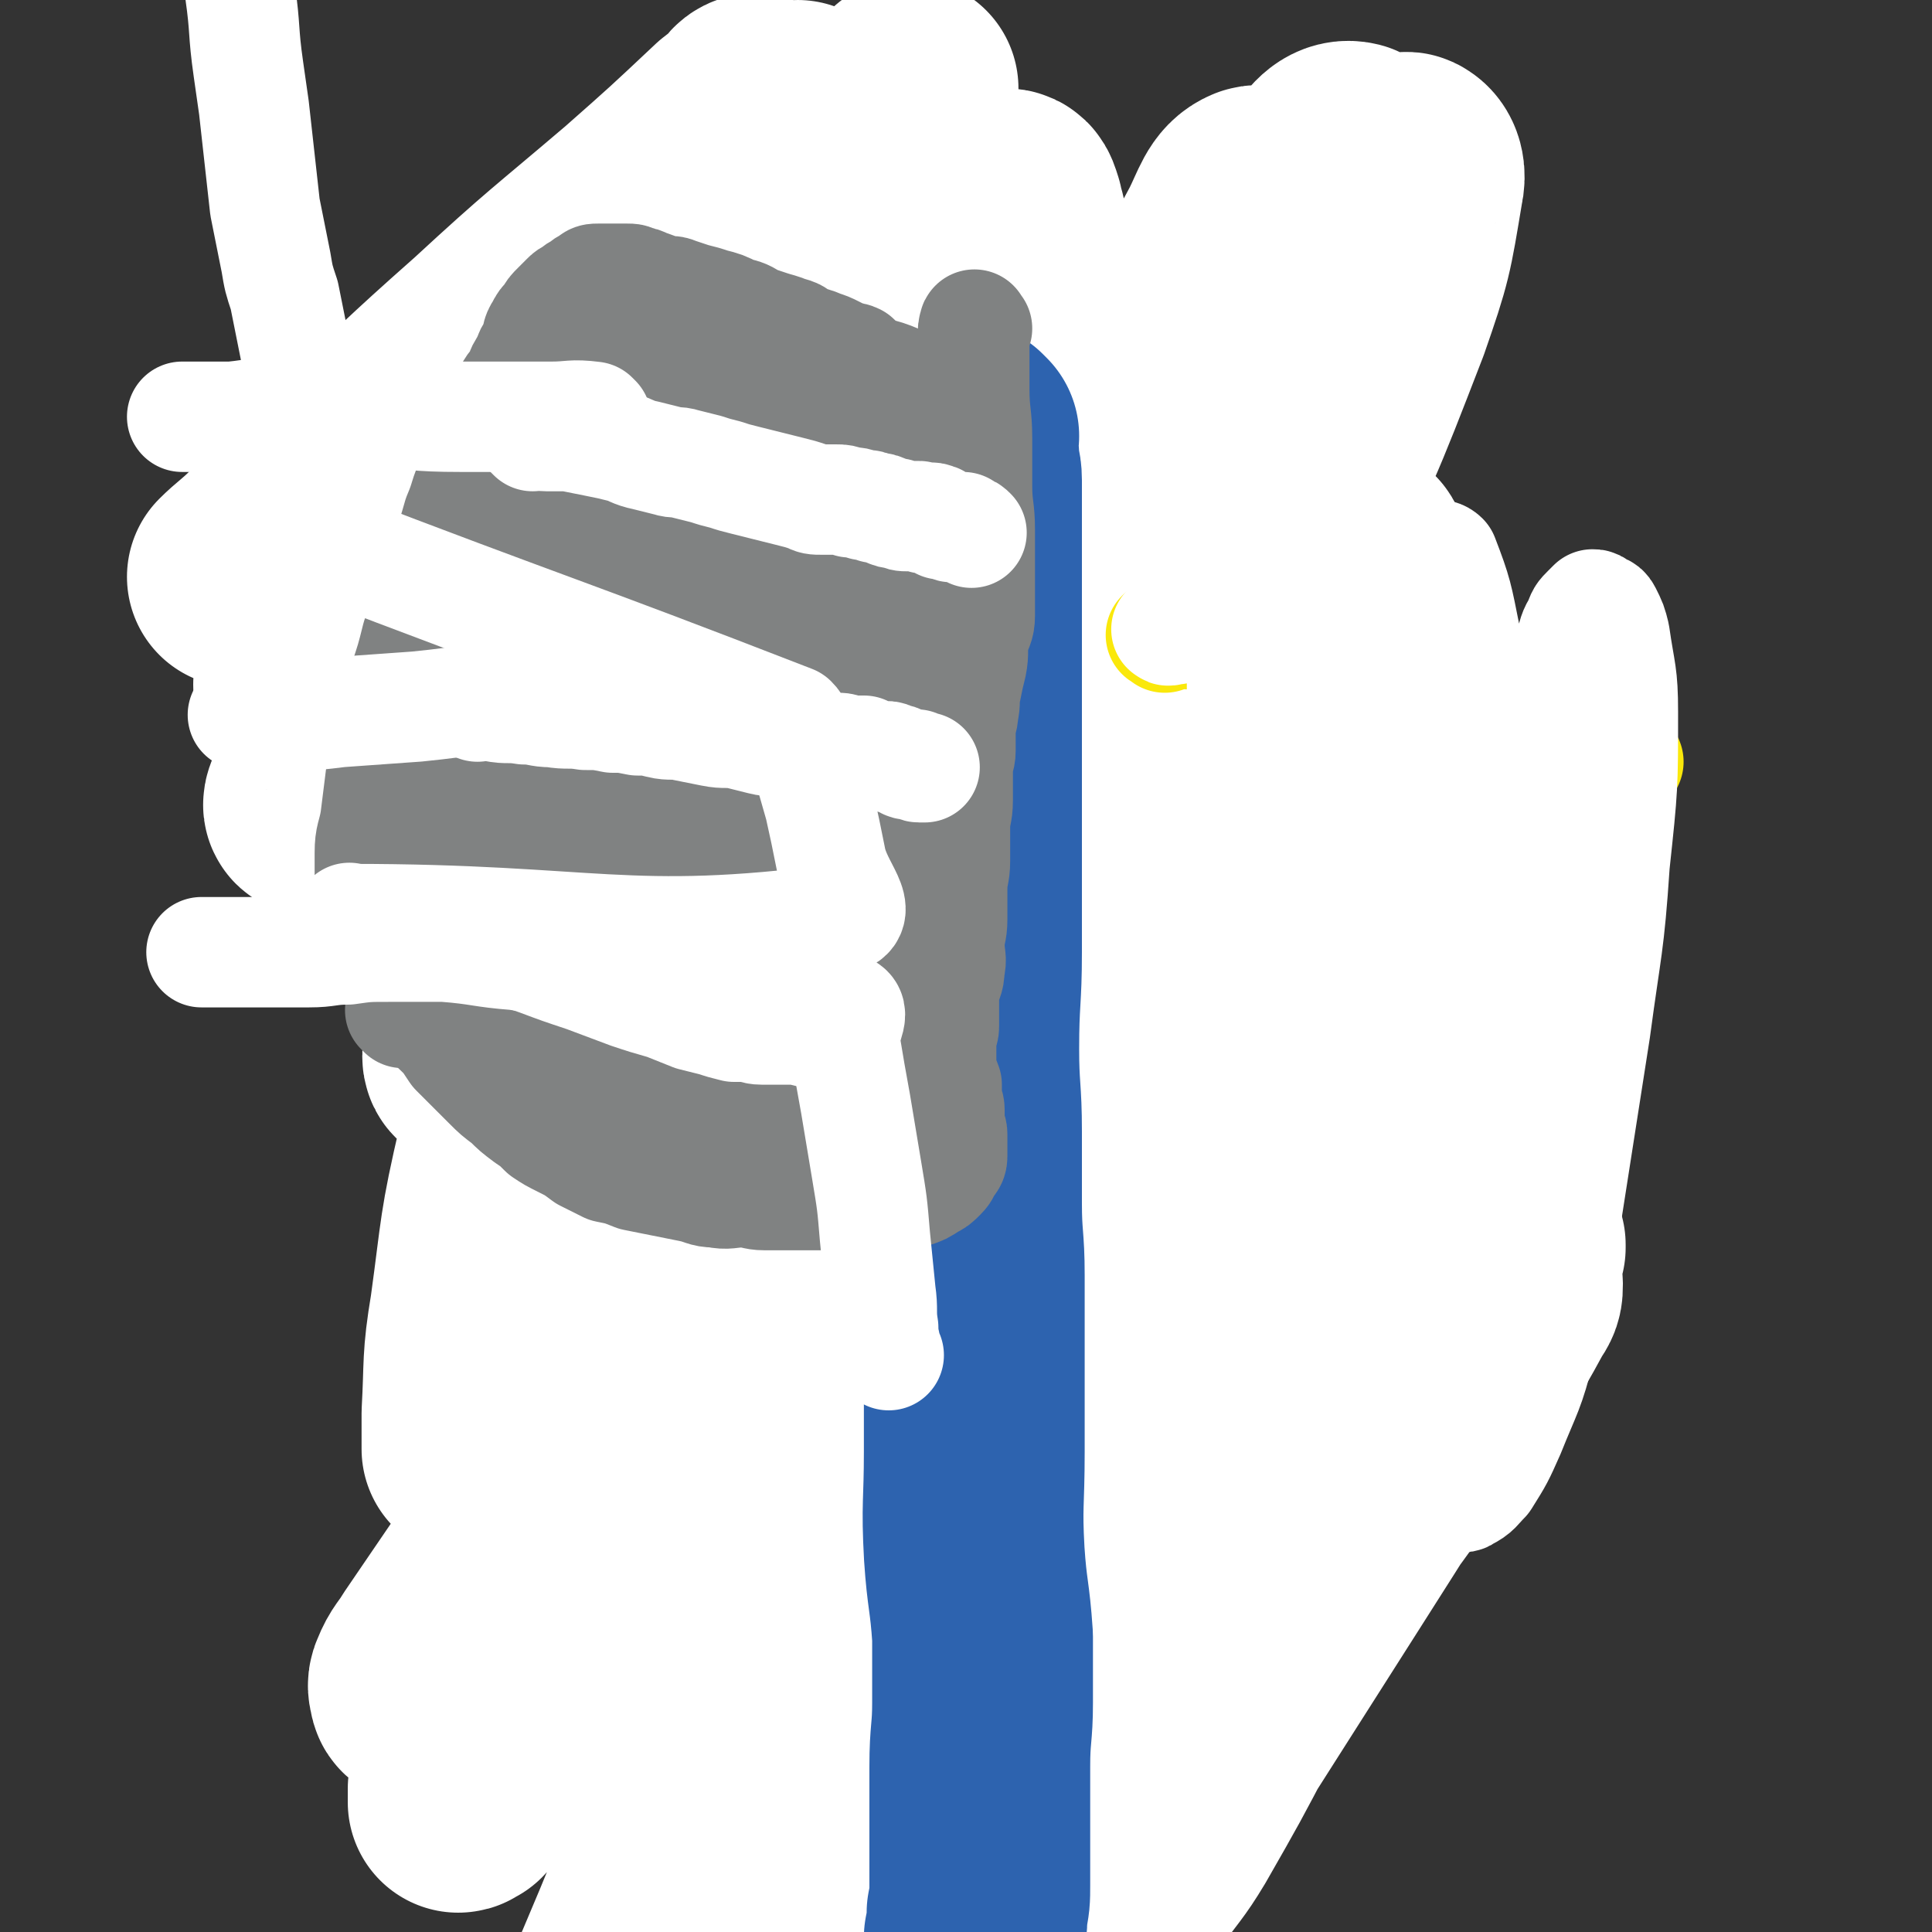 <svg viewBox='0 0 700 700' version='1.1' xmlns='http://www.w3.org/2000/svg' xmlns:xlink='http://www.w3.org/1999/xlink'><rect x="0" y="0" width="700" height="700" fill="#333333" stroke="none"/><g fill='none' stroke='#2D63AF' stroke-width='80' stroke-linecap='round' stroke-linejoin='round'><path d='M366,215c-1,-1 -1,-2 -1,-1 -1,0 0,1 0,2 0,2 0,2 0,4 0,2 1,2 1,4 0,2 0,2 0,5 0,3 0,3 0,6 0,4 0,4 0,8 0,5 1,5 1,9 0,4 0,4 0,8 0,6 0,6 0,11 0,4 0,4 0,8 0,4 0,4 0,8 0,3 0,3 0,7 0,3 -1,3 -1,7 0,3 0,3 0,6 0,3 0,3 0,6 0,3 0,3 0,6 0,3 0,3 0,7 0,3 0,3 0,7 0,3 0,3 0,7 0,3 0,3 0,7 0,3 0,3 0,7 0,3 0,3 0,6 0,3 0,3 0,6 0,4 1,4 1,8 0,3 0,3 0,7 0,3 0,3 0,7 0,4 1,4 1,8 0,2 0,2 0,5 0,5 0,5 0,9 0,3 1,3 1,7 0,4 0,4 0,7 0,4 0,4 0,8 0,4 1,4 1,8 0,4 0,4 0,8 0,4 0,4 0,8 0,4 1,4 1,8 0,4 0,4 0,8 0,4 0,4 0,8 0,3 1,3 1,7 0,4 0,4 0,8 0,4 0,4 0,8 0,4 0,4 0,8 0,3 0,3 0,6 0,4 1,4 1,8 0,4 0,4 0,7 0,4 0,4 0,8 0,3 0,3 0,6 0,2 0,2 0,5 0,2 0,2 0,4 0,2 0,2 0,5 0,2 0,2 0,5 0,2 0,2 0,4 0,2 -1,2 -1,5 0,2 0,2 0,4 0,2 0,2 0,4 0,1 -1,1 -1,3 0,2 0,2 0,4 0,1 0,1 0,3 0,1 -1,1 -1,3 0,1 0,1 0,2 0,1 0,1 -1,2 0,0 0,0 0,1 -1,0 -1,0 -1,1 0,0 0,1 0,1 -1,-1 -1,-1 -1,-2 0,-1 0,-1 0,-2 0,-1 0,-1 0,-1 '/><path d='M333,195c-1,-1 -2,-2 -1,-1 0,1 0,2 1,5 1,4 1,4 3,8 1,5 1,5 3,9 1,5 1,5 2,10 1,6 2,6 3,11 1,6 1,6 2,11 1,6 1,6 2,11 1,5 1,5 1,10 1,6 0,6 1,11 1,6 1,6 2,11 1,6 0,6 1,12 1,6 0,6 1,11 1,6 1,6 2,12 1,6 0,6 1,11 1,6 1,6 2,12 1,6 1,6 2,12 1,5 0,5 1,10 1,6 1,6 1,11 0,6 1,6 1,11 0,6 0,6 0,12 0,6 1,6 1,12 0,7 0,7 0,13 0,8 1,7 1,15 0,7 0,7 0,14 0,6 0,6 0,12 0,7 1,7 1,13 0,6 0,6 0,12 0,7 1,7 1,13 0,6 0,6 0,11 0,5 0,5 0,10 0,6 1,6 1,11 0,6 0,6 0,11 0,6 0,6 0,11 0,5 0,5 0,10 0,5 0,5 0,10 0,5 0,5 0,10 0,5 0,5 0,9 0,4 0,4 0,8 0,4 0,4 0,8 0,4 1,4 1,7 0,2 0,2 0,5 0,2 0,2 0,4 0,2 0,2 0,5 0,2 0,2 0,4 0,2 0,2 0,4 0,2 0,2 0,4 0,2 0,2 0,4 0,1 0,1 0,3 0,1 0,1 0,2 0,1 0,1 0,3 0,1 0,1 0,2 0,0 0,0 0,1 0,0 0,0 0,1 0,0 -1,0 -1,0 -1,0 -1,-1 -2,-2 0,-1 0,-1 0,-3 0,-1 0,-1 0,-3 0,-3 0,-3 0,-6 0,-4 0,-4 0,-8 0,-7 0,-7 -1,-14 -1,-11 -1,-11 -3,-23 -1,-14 -1,-14 -3,-28 -1,-13 -1,-13 -2,-26 -1,-11 -1,-11 -3,-22 -1,-9 -1,-9 -2,-19 -1,-9 -1,-9 -2,-18 -1,-9 0,-9 -1,-18 0,-8 -1,-8 -1,-17 0,-9 0,-9 0,-18 0,-10 0,-10 0,-20 0,-12 0,-12 0,-24 0,-12 0,-12 0,-24 0,-10 0,-10 0,-20 0,-11 0,-11 0,-22 0,-10 0,-10 0,-21 0,-11 -1,-11 -1,-21 0,-10 1,-10 0,-19 0,-7 -1,-7 -2,-14 0,-7 0,-7 0,-13 0,-6 0,-6 0,-12 0,-6 0,-6 0,-12 0,-6 0,-6 0,-11 0,-5 0,-5 0,-9 0,-4 1,-4 1,-7 0,-2 0,-2 0,-5 0,-1 0,-1 1,-3 0,-1 0,-1 1,-2 0,-1 0,-1 1,-2 0,0 0,-1 1,0 0,0 0,1 1,2 0,1 1,1 1,2 1,1 1,1 1,3 0,1 0,1 0,2 0,1 0,1 0,3 0,1 0,1 0,3 0,1 0,1 0,2 0,1 0,1 0,3 0,1 0,1 0,2 0,1 1,1 1,2 0,1 0,1 0,2 0,1 0,1 0,2 '/><path d='M304,172c-1,-1 -2,-1 -1,-1 0,-1 1,0 3,0 3,0 2,-1 5,-2 2,0 3,0 5,0 2,0 2,-1 5,-1 2,0 2,0 5,0 2,0 2,0 5,0 2,0 2,0 4,0 2,0 2,0 5,0 2,0 2,0 4,0 2,0 2,0 4,0 1,0 1,0 3,0 1,0 1,1 3,2 1,1 1,1 3,1 1,0 1,0 3,0 1,0 1,0 2,1 1,0 1,0 2,1 1,0 1,0 2,1 1,1 1,1 2,2 1,1 1,1 2,2 0,0 0,0 0,0 1,1 1,1 1,2 0,1 0,1 1,2 0,1 1,1 1,3 1,2 0,2 1,4 0,3 0,3 1,6 1,3 1,3 2,6 1,5 1,5 1,10 1,7 1,7 1,13 0,7 0,7 1,13 1,8 1,8 2,16 1,6 1,6 2,12 1,7 1,7 2,13 1,6 0,6 1,12 1,7 1,7 2,13 0,7 0,7 0,13 0,7 1,7 1,14 0,7 0,7 0,13 1,7 1,7 2,13 0,6 0,6 0,12 0,6 1,6 1,12 0,7 0,7 0,13 0,7 0,7 0,14 0,7 0,7 0,13 0,6 0,6 0,12 0,7 0,7 0,14 0,8 0,8 0,16 0,8 0,8 0,17 0,9 0,9 0,18 0,8 0,8 0,17 0,7 0,7 0,15 0,7 0,7 0,14 0,8 0,8 0,16 0,7 0,7 0,13 0,7 0,7 0,13 0,6 0,6 0,12 0,6 0,6 0,11 0,5 1,5 1,10 0,4 0,4 0,8 0,3 0,3 0,7 0,2 0,2 0,5 0,2 0,2 0,5 0,2 0,2 0,4 0,2 -1,2 -1,5 0,2 0,2 0,4 0,1 -1,1 -1,3 0,2 1,2 0,4 0,1 -1,1 -2,3 0,1 0,1 -1,2 -1,1 0,1 -1,2 0,0 0,1 -1,1 -1,0 -1,0 -2,0 -1,0 0,0 -1,-1 0,0 0,0 0,0 '/><path d='M262,184c-1,-1 -2,-2 -1,-1 0,2 1,3 3,6 2,5 2,5 4,10 2,5 2,5 4,10 2,5 2,5 4,10 1,5 1,5 2,10 1,5 2,5 3,10 1,6 1,6 2,12 1,6 1,6 2,12 1,5 1,5 2,11 1,8 1,8 2,17 1,9 1,9 1,18 1,11 1,11 1,23 0,10 0,10 0,20 0,10 0,10 0,21 0,12 0,12 0,23 0,10 0,10 0,20 0,10 0,10 0,21 0,10 0,10 0,21 0,17 1,17 1,35 0,22 0,22 0,44 0,19 -1,19 0,38 1,15 1,15 3,29 1,11 0,11 2,21 1,6 1,6 3,12 1,4 1,4 2,7 0,2 0,2 0,4 0,2 0,2 0,4 0,2 0,2 0,5 0,3 0,3 0,6 0,2 0,2 0,4 0,2 0,2 0,4 0,1 0,1 0,3 0,2 1,2 1,4 0,1 0,1 0,3 0,1 0,1 1,2 0,1 1,1 1,2 0,1 0,1 0,2 -1,0 -1,-1 -2,-1 0,0 0,0 0,0 '/><path d='M247,161c-1,-1 -2,-1 -1,-1 1,-1 2,0 5,0 4,0 4,-1 8,-2 0,0 0,0 0,0 '/><path d='M249,144c-1,-1 -2,-1 -1,-1 1,-1 2,0 4,0 4,0 4,-1 7,-2 3,0 3,0 6,0 2,0 2,0 5,0 2,0 2,0 4,0 2,0 2,0 5,0 2,0 2,0 4,0 2,0 2,0 5,0 2,0 2,0 4,0 2,0 2,0 4,0 2,0 2,0 4,0 1,0 1,-1 3,-1 2,0 2,0 4,0 2,0 2,0 4,0 2,0 2,0 4,0 2,0 2,1 5,1 2,0 2,0 5,0 2,1 2,1 5,2 3,1 3,0 6,1 2,0 2,1 5,1 2,0 2,0 4,0 2,1 2,1 4,2 1,0 1,0 3,0 2,0 2,1 4,1 1,0 1,0 3,0 1,1 1,1 3,2 1,1 1,0 3,1 1,0 1,0 2,1 1,0 1,0 3,1 1,1 1,1 2,2 2,1 2,1 4,2 1,1 2,1 3,2 1,1 1,2 2,3 1,1 1,1 3,2 1,1 1,1 3,3 1,1 1,1 3,2 1,1 1,1 3,3 1,1 1,1 3,3 1,2 2,2 3,4 2,3 2,3 3,6 1,3 1,3 2,6 1,3 0,3 1,7 1,4 1,4 2,8 0,4 0,4 0,8 0,4 1,4 1,9 0,4 0,4 0,8 0,6 0,6 0,11 0,7 0,7 0,13 0,6 0,6 0,11 0,6 0,6 0,11 0,7 0,7 0,13 0,7 0,7 0,14 0,7 0,7 0,14 0,6 0,6 0,13 0,7 0,7 0,14 0,7 1,7 1,15 0,7 0,7 0,14 0,7 0,7 0,14 0,7 0,7 0,14 0,7 0,7 0,14 0,6 0,6 0,11 0,7 1,7 1,14 0,7 0,7 0,13 0,8 0,8 0,15 0,6 0,6 0,12 0,8 0,8 0,16 0,8 1,8 1,17 0,10 0,10 0,21 0,9 1,9 1,18 0,7 0,7 0,14 0,7 0,7 0,13 0,7 0,7 0,13 0,7 1,7 1,13 0,6 0,6 0,12 0,5 0,5 0,9 0,4 -1,4 -1,8 0,3 0,3 0,6 0,2 0,2 -1,5 0,2 0,2 -1,5 0,2 0,2 -1,4 0,1 0,1 -1,3 0,0 0,0 0,1 '/><path d='M223,126c-1,-1 -2,-2 -1,-1 0,3 1,4 2,8 1,6 1,6 2,13 1,6 1,6 2,12 1,5 0,5 1,11 1,6 1,6 2,12 1,8 1,8 2,15 1,8 1,8 2,16 1,9 0,9 1,17 1,10 1,10 2,19 1,11 1,11 1,22 1,19 1,19 1,37 0,21 0,21 0,42 0,11 0,11 0,23 0,5 1,5 1,10 0,2 0,2 0,5 1,2 1,2 2,5 0,3 0,3 0,7 1,4 1,4 2,8 1,7 1,7 2,13 1,6 1,6 1,12 1,8 1,8 1,17 0,8 1,8 1,16 0,7 0,7 0,15 0,8 1,8 1,15 0,7 0,7 0,15 0,7 0,7 0,14 0,7 0,7 0,13 0,7 0,7 0,13 0,7 1,7 1,14 0,6 0,6 0,13 0,6 0,6 0,11 0,6 0,6 0,12 0,6 0,6 1,12 0,6 1,6 1,12 1,9 1,9 1,18 0,7 1,7 1,15 0,7 -1,7 0,13 0,6 1,6 2,11 0,5 0,5 0,9 0,4 1,4 1,8 0,2 0,2 0,4 0,2 0,2 0,4 0,2 0,2 0,4 0,1 0,1 1,2 0,0 0,0 1,1 '/><path d='M213,127c-1,-1 -2,-1 -1,-1 2,-1 3,0 6,0 4,0 4,0 9,0 3,0 3,0 7,0 3,0 3,0 7,0 4,0 4,0 8,0 4,0 4,0 8,0 4,0 4,0 8,0 3,0 3,0 6,0 2,0 2,0 5,0 2,0 2,0 5,0 2,0 2,1 5,1 3,0 3,0 6,0 3,0 3,0 6,0 2,0 2,0 5,0 2,0 2,0 5,0 2,0 2,0 5,0 2,0 2,0 4,0 2,0 2,0 4,0 2,0 2,1 5,1 2,0 2,0 4,0 2,0 2,0 5,0 2,0 2,0 5,0 2,0 2,0 5,0 2,0 2,1 4,1 2,0 2,0 4,0 1,0 1,0 3,0 1,0 1,1 3,2 1,0 1,0 3,0 1,0 1,0 3,0 1,0 1,0 2,0 1,0 1,0 2,1 1,1 1,1 2,2 0,0 0,0 1,0 0,0 0,0 1,1 0,0 0,0 1,0 1,0 1,0 2,0 0,0 0,0 0,0 '/></g>
<g fill='none' stroke='#FFFFFF' stroke-width='40' stroke-linecap='round' stroke-linejoin='round'><path d='M221,143c-1,-1 -1,-2 -1,-1 -6,0 -6,0 -11,1 -7,1 -7,1 -14,2 -7,1 -7,1 -13,2 -5,1 -5,1 -10,2 -4,1 -4,0 -9,1 -3,1 -3,1 -7,2 -3,1 -3,1 -6,2 -2,1 -2,0 -5,1 -2,1 -2,1 -5,2 -2,1 -2,0 -5,1 -2,0 -2,0 -4,1 -1,0 -1,0 -3,1 -2,0 -2,0 -4,1 -1,0 -1,1 -2,1 0,0 0,0 0,0 '/></g>
<g fill='none' stroke='#FFFFFF' stroke-width='80' stroke-linecap='round' stroke-linejoin='round'><path d='M264,637c-1,-1 -2,-1 -1,-1 6,-14 8,-14 15,-28 15,-32 15,-32 29,-65 18,-44 17,-44 34,-88 20,-51 19,-51 40,-101 23,-58 23,-58 47,-116 21,-50 21,-50 43,-99 13,-32 13,-32 28,-64 3,-6 3,-6 7,-12 1,-2 3,-5 4,-4 2,1 3,4 2,8 -4,24 -4,25 -12,48 -17,44 -17,44 -38,86 -26,50 -27,50 -55,99 -28,47 -28,47 -57,94 -25,41 -24,41 -51,82 -19,29 -20,28 -40,56 -12,16 -11,17 -24,31 -4,5 -5,6 -10,9 -2,1 -4,0 -4,-2 0,-4 1,-5 3,-9 9,-24 9,-24 19,-48 21,-49 21,-49 43,-98 29,-60 29,-60 60,-119 29,-56 30,-56 61,-112 23,-42 23,-42 48,-83 12,-20 11,-21 25,-39 3,-5 6,-8 10,-7 4,2 5,6 6,13 1,18 4,20 -2,38 -10,34 -12,34 -29,67 -27,50 -30,49 -57,98 -31,55 -31,55 -60,110 -23,45 -22,45 -45,90 -16,30 -15,31 -32,60 -10,16 -9,16 -21,30 -5,7 -6,7 -13,12 -2,1 -4,2 -5,0 -1,-3 0,-5 2,-9 7,-15 9,-14 18,-29 16,-26 18,-25 32,-53 21,-45 21,-45 38,-92 23,-60 19,-62 41,-122 22,-58 21,-58 47,-114 15,-35 17,-34 35,-68 4,-8 5,-13 10,-15 2,-1 4,4 5,8 1,13 3,15 -1,28 -7,28 -8,28 -21,54 -21,41 -22,40 -47,79 -30,45 -30,45 -62,89 -30,41 -30,41 -62,80 -22,28 -21,29 -46,55 -11,11 -12,14 -25,20 -3,2 -6,-1 -8,-4 -2,-6 -1,-7 0,-14 3,-18 3,-18 8,-36 12,-37 12,-37 27,-72 19,-48 20,-48 41,-95 21,-46 22,-46 44,-91 15,-32 15,-32 31,-64 8,-16 6,-18 16,-32 3,-4 5,-4 9,-4 2,0 2,1 3,4 1,5 2,5 1,10 -3,15 -2,16 -8,30 -14,27 -15,27 -32,52 -24,35 -25,34 -51,69 -26,36 -27,35 -54,72 -20,28 -19,29 -39,58 -4,6 -4,6 -9,13 -1,2 -2,4 -3,4 -1,0 -1,-2 0,-5 6,-19 6,-19 14,-38 15,-36 15,-36 31,-72 18,-42 18,-42 37,-83 18,-39 18,-39 36,-77 12,-26 11,-26 24,-51 6,-12 7,-11 13,-23 1,-2 2,-2 2,-3 0,0 0,0 0,1 -2,2 -2,2 -4,4 -7,10 -7,11 -15,20 -19,24 -19,23 -38,46 -28,33 -28,33 -55,66 -27,33 -27,33 -54,67 -18,21 -17,22 -36,43 -6,7 -8,9 -13,13 -1,0 0,-2 1,-4 3,-6 3,-6 6,-13 12,-20 11,-21 23,-41 20,-32 20,-31 42,-62 22,-32 23,-31 45,-62 16,-22 15,-22 31,-44 8,-11 7,-12 16,-21 3,-3 4,-2 8,-4 1,-1 2,-1 3,-1 0,0 0,1 0,1 -1,1 -1,1 -2,3 -6,7 -6,7 -12,14 -18,22 -18,22 -36,44 -24,28 -24,28 -49,56 -22,26 -21,26 -44,52 -14,15 -15,14 -29,29 -4,4 -5,5 -7,9 0,1 1,0 3,0 2,0 2,0 4,-2 5,-5 5,-5 10,-11 19,-22 19,-22 37,-44 25,-30 25,-30 49,-61 19,-25 19,-25 36,-51 10,-15 9,-15 18,-30 3,-5 2,-5 5,-10 0,-1 2,-2 2,-1 -3,2 -5,4 -9,7 -17,16 -17,16 -34,31 -27,23 -28,23 -54,47 -26,23 -25,23 -50,46 -16,15 -15,15 -30,30 -5,5 -7,6 -11,10 0,0 1,0 2,-1 2,-1 2,-1 4,-3 9,-8 8,-9 18,-18 20,-18 20,-19 41,-36 24,-20 24,-21 50,-38 20,-14 20,-15 41,-26 14,-6 14,-6 28,-10 7,-1 7,-1 13,1 3,1 4,1 6,4 2,3 2,4 2,8 0,12 0,12 -3,24 -7,28 -7,29 -17,56 -15,39 -17,39 -32,77 -16,44 -17,43 -32,88 -13,40 -13,40 -23,81 -7,30 -6,30 -10,59 -3,18 -2,19 -3,37 0,6 0,7 0,13 0,0 0,-1 0,-1 2,-3 2,-3 4,-6 8,-12 8,-12 15,-25 20,-31 21,-30 39,-62 28,-49 27,-50 53,-100 25,-46 23,-47 48,-93 18,-34 19,-33 38,-66 11,-20 11,-20 23,-39 3,-5 3,-6 7,-11 0,0 1,0 1,1 0,1 0,1 0,2 -1,3 -1,3 -2,6 -6,12 -5,12 -12,24 -15,28 -15,27 -31,55 -23,42 -24,42 -46,85 -25,50 -24,50 -48,101 -22,48 -20,48 -42,96 -17,37 -18,37 -37,73 -10,20 -10,19 -21,38 -3,5 -3,6 -7,11 0,0 -1,0 -1,-1 0,-1 -1,-2 0,-4 2,-5 3,-5 6,-10 15,-22 15,-22 30,-44 27,-42 28,-42 55,-84 30,-46 31,-46 59,-94 25,-41 23,-42 47,-84 17,-31 17,-31 35,-62 10,-19 10,-19 21,-38 5,-9 4,-9 10,-17 0,-1 1,-2 2,-2 0,0 0,1 0,2 0,8 1,8 0,16 -5,31 -4,31 -14,61 -16,52 -18,52 -38,103 -24,64 -25,64 -49,128 -26,67 -25,67 -51,133 -23,59 -22,59 -47,117 -9,23 -9,23 -21,45 -3,7 -4,6 -9,12 -1,2 -3,3 -3,3 0,0 1,-2 3,-4 4,-5 4,-5 7,-10 12,-17 11,-18 23,-35 20,-29 19,-30 40,-58 23,-32 23,-32 48,-63 22,-27 22,-27 46,-54 16,-19 17,-19 34,-38 9,-10 9,-9 18,-19 4,-5 4,-5 8,-9 2,-3 2,-3 5,-5 1,-1 1,-1 3,-3 1,-1 1,-1 2,-1 0,0 1,0 1,0 -2,0 -3,0 -5,1 -10,8 -10,9 -19,18 -21,22 -21,22 -41,45 -21,24 -21,24 -42,49 -16,20 -17,19 -33,39 -9,11 -9,11 -17,23 -2,3 -2,4 -2,8 0,1 1,1 2,1 2,0 2,0 5,-1 8,-3 8,-2 16,-6 23,-12 24,-11 45,-26 36,-24 35,-24 68,-51 35,-29 35,-30 69,-60 24,-22 25,-21 49,-44 13,-13 13,-13 24,-27 4,-6 3,-6 7,-12 0,-1 0,-1 0,-1 0,0 0,0 0,1 -2,4 -2,4 -4,8 -11,21 -11,21 -23,42 -20,33 -20,33 -41,66 -21,33 -21,33 -42,66 -16,24 -16,24 -32,48 -7,10 -7,11 -13,21 -1,1 -1,2 -1,1 1,-1 2,-2 4,-5 3,-3 3,-2 6,-6 4,-5 4,-5 7,-11 7,-10 8,-10 14,-20 12,-21 12,-21 23,-42 15,-27 14,-27 29,-53 15,-25 16,-25 32,-49 11,-16 10,-16 21,-31 5,-8 5,-8 10,-15 3,-3 2,-4 5,-7 1,-1 1,-1 3,-1 0,0 1,0 1,1 0,3 0,3 -2,6 -6,11 -6,11 -13,22 -17,25 -18,25 -36,50 -25,32 -25,32 -50,64 -27,34 -26,34 -54,69 -20,26 -20,27 -42,51 -12,14 -12,14 -26,25 -3,3 -5,3 -9,2 -2,0 -2,-2 -3,-4 -2,-3 -2,-3 -3,-7 -1,-9 -1,-10 -1,-20 1,-21 0,-21 3,-42 3,-27 3,-27 7,-54 5,-31 4,-31 10,-61 8,-35 8,-35 20,-69 13,-40 14,-39 32,-78 18,-40 19,-40 39,-79 19,-37 20,-37 38,-73 13,-24 13,-25 25,-49 4,-9 4,-13 8,-17 1,-2 1,2 2,4 1,4 1,4 1,7 1,9 2,10 1,18 -1,17 0,18 -5,34 -8,29 -9,29 -22,56 -19,40 -19,39 -41,78 -22,39 -23,39 -47,78 -20,33 -20,33 -40,66 -12,21 -12,21 -24,42 -5,9 -5,10 -11,19 -2,2 -3,2 -5,4 0,0 -1,0 0,0 1,-2 1,-3 3,-5 6,-10 6,-10 12,-19 13,-23 13,-24 26,-47 16,-31 16,-31 33,-62 15,-29 14,-30 30,-59 14,-27 14,-27 30,-53 11,-18 12,-18 25,-35 7,-10 7,-9 15,-18 3,-3 3,-4 6,-7 1,-1 1,-1 2,-1 0,0 1,0 1,1 1,2 1,2 1,4 0,5 0,6 -1,11 -2,13 -3,13 -6,26 -7,22 -7,22 -15,43 -9,24 -8,24 -18,49 -11,28 -11,27 -22,55 -10,23 -11,23 -20,46 -5,14 -5,14 -9,28 0,2 0,5 1,5 1,0 2,-2 4,-4 3,-3 3,-4 7,-7 7,-5 7,-5 15,-10 13,-9 13,-9 25,-18 18,-13 18,-12 34,-27 13,-13 13,-13 23,-28 7,-10 7,-11 12,-23 4,-10 4,-10 6,-21 2,-9 1,-9 2,-18 0,-6 0,-6 0,-12 0,-2 1,-2 0,-5 0,-2 -1,-2 -2,-3 -1,-1 -2,-1 -4,-1 -4,0 -4,-1 -8,0 -7,1 -7,1 -14,4 -18,7 -18,6 -35,15 -27,15 -27,15 -53,33 -29,19 -29,19 -57,40 -41,30 -40,31 -81,61 -11,8 -11,8 -21,17 -8,6 -7,6 -15,13 -6,5 -7,5 -14,11 -8,6 -8,6 -15,13 -9,10 -9,11 -17,21 -7,9 -8,9 -14,18 -3,5 -4,5 -6,10 0,1 0,1 0,3 0,1 0,1 0,2 1,0 1,-1 2,-1 0,0 0,0 0,0 '/></g>
<g fill='none' stroke='#2D63AF' stroke-width='80' stroke-linecap='round' stroke-linejoin='round'><path d='M351,158c-1,-1 -2,-2 -1,-1 0,3 0,4 1,8 0,5 1,5 1,9 0,5 0,5 0,10 0,8 0,8 0,16 0,12 0,12 0,23 0,18 0,18 0,36 0,23 0,23 0,46 0,20 0,20 0,40 0,17 -1,17 -1,35 0,15 1,15 1,30 0,13 0,13 0,26 0,13 1,13 1,26 0,15 0,15 0,30 0,17 0,17 0,34 0,19 -1,19 0,37 1,15 2,15 3,30 0,12 0,12 0,24 0,11 -1,11 -1,23 0,10 0,10 0,20 0,7 0,7 0,13 0,5 0,5 0,10 0,5 0,5 -1,10 0,4 0,4 -1,9 0,4 0,4 -1,9 0,6 0,6 -1,12 -1,6 -1,6 -2,12 -1,7 -1,7 -2,14 -1,6 0,6 -2,11 -1,4 -1,3 -3,7 -1,2 0,2 -1,4 -1,1 -1,1 -2,3 0,1 0,1 -1,2 0,0 0,1 -1,1 0,0 0,0 0,0 -1,0 -1,0 -2,0 0,0 0,0 0,0 -1,-1 0,-1 0,-2 0,0 0,0 0,0 '/></g>
<g fill='none' stroke='#808282' stroke-width='40' stroke-linecap='round' stroke-linejoin='round'><path d='M319,177c-1,-1 -1,-1 -1,-1 -7,-1 -7,0 -14,0 -10,0 -10,0 -20,0 -10,0 -10,-1 -19,0 -9,1 -9,1 -18,3 -7,1 -7,1 -13,3 -5,1 -5,1 -9,2 -4,1 -4,1 -8,3 -2,0 -2,1 -4,1 0,0 -1,0 -1,0 '/><path d='M321,242c-1,-1 -1,-2 -1,-1 -6,0 -6,1 -11,2 -10,2 -10,1 -19,4 -9,2 -9,2 -17,6 -8,3 -8,3 -15,7 -8,3 -8,3 -16,7 -8,3 -8,3 -16,6 -6,2 -6,2 -12,4 -5,1 -5,1 -10,2 -3,1 -3,0 -6,1 -1,0 -1,1 -3,1 -1,0 -1,0 -3,0 0,0 0,0 0,0 '/><path d='M318,312c-1,-1 -1,-2 -1,-1 -5,1 -5,2 -10,4 -9,3 -9,3 -17,6 -9,3 -9,2 -17,6 -7,2 -7,3 -14,6 -6,2 -6,2 -12,4 -5,2 -5,2 -11,4 -3,1 -4,1 -8,2 -2,1 -2,1 -5,2 -2,1 -2,0 -4,1 -1,0 -1,0 -3,1 -1,0 0,0 -1,1 0,0 0,0 0,0 '/><path d='M329,359c-1,-1 -1,-2 -1,-1 -4,0 -5,1 -8,3 -6,2 -5,2 -10,5 -5,2 -5,2 -10,4 -5,2 -5,3 -11,5 -5,2 -5,1 -10,3 -4,1 -4,1 -8,3 -2,1 -2,1 -5,2 -2,1 -2,0 -4,1 0,0 0,0 0,0 '/><path d='M342,145c-1,-1 -1,-1 -1,-1 -4,-2 -4,-2 -8,-3 -6,-2 -6,-3 -12,-5 -7,-2 -7,-2 -13,-3 -6,-1 -6,-1 -13,-2 -6,0 -6,0 -13,0 -6,0 -6,0 -12,0 -5,0 -5,0 -11,1 -4,1 -4,1 -8,2 -2,1 -2,0 -5,1 -1,0 -1,1 -3,1 0,0 0,0 0,0 '/></g>
<g fill='none' stroke='#FAE80B' stroke-width='40' stroke-linecap='round' stroke-linejoin='round'><path d='M422,231c-1,-1 -2,-1 -1,-1 6,-1 8,0 16,0 8,0 8,0 16,0 5,0 5,0 10,0 4,0 4,-1 8,0 3,0 3,1 6,2 3,1 3,0 6,1 3,1 3,1 6,2 4,1 4,1 8,2 4,1 4,1 8,4 4,2 4,3 8,6 4,3 4,3 8,7 4,4 4,4 8,8 3,5 3,5 6,10 3,7 3,7 5,13 3,9 3,9 5,18 2,12 2,12 3,23 1,13 0,13 0,26 0,12 0,12 0,24 0,12 -1,12 -2,24 -1,10 0,10 -2,20 -2,10 -2,10 -6,21 -2,8 -2,8 -6,16 -3,7 -3,7 -8,13 -3,5 -3,5 -7,9 -2,2 -2,3 -6,5 -2,1 -3,1 -6,2 -2,0 -2,0 -5,0 -2,0 -3,1 -5,-1 -3,-3 -4,-3 -6,-7 -3,-9 -2,-10 -4,-19 -2,-18 -3,-18 -4,-35 -1,-16 0,-16 0,-32 0,-11 -1,-12 0,-23 1,-7 1,-7 3,-14 1,-6 1,-6 4,-10 3,-6 3,-6 8,-11 6,-8 6,-8 14,-15 10,-9 10,-9 22,-16 12,-8 12,-8 25,-14 8,-4 8,-4 16,-8 8,-3 8,-2 16,-5 1,0 1,0 1,0 '/></g>
<g fill='none' stroke='#FFFFFF' stroke-width='40' stroke-linecap='round' stroke-linejoin='round'><path d='M493,438c-1,-1 -2,-1 -1,-1 2,-12 3,-12 6,-24 4,-18 5,-18 7,-37 2,-16 1,-16 2,-32 1,-13 1,-13 2,-26 1,-18 1,-18 1,-35 0,-15 0,-15 0,-30 0,-9 0,-9 0,-17 0,-6 -1,-6 0,-11 0,-5 1,-5 2,-9 1,-3 1,-3 3,-7 1,-2 1,-2 2,-4 1,-1 0,-2 1,-3 1,-1 1,-1 2,-1 1,0 2,0 3,1 5,13 5,14 8,29 4,30 3,30 5,60 2,28 1,28 3,56 1,21 1,21 2,43 0,14 0,14 0,29 0,12 -1,12 -1,23 0,10 0,10 0,21 0,8 0,8 0,16 0,6 0,6 0,12 0,4 1,4 0,7 0,1 -1,1 -2,2 0,0 0,1 0,1 -1,-2 0,-3 0,-6 0,-10 0,-10 0,-20 0,-22 0,-22 0,-44 0,-24 -1,-24 1,-47 1,-21 2,-21 5,-42 3,-19 3,-19 7,-39 3,-17 3,-17 7,-34 2,-12 2,-12 6,-23 2,-6 2,-6 5,-12 1,-4 1,-5 3,-8 1,-3 1,-3 3,-5 1,-1 1,-1 2,-2 1,0 1,0 2,1 1,1 2,0 3,2 2,4 2,4 3,8 2,14 3,14 3,28 0,27 0,27 -3,55 -2,30 -3,30 -7,60 -5,32 -5,32 -10,64 -5,25 -4,26 -10,51 -4,16 -5,16 -11,31 -4,9 -4,9 -9,17 -3,3 -3,4 -7,6 -1,1 -2,0 -4,0 -2,0 -3,0 -5,-2 -3,-3 -4,-3 -7,-7 -5,-7 -5,-7 -8,-16 -5,-11 -5,-11 -8,-23 -5,-15 -5,-15 -8,-29 -4,-16 -4,-16 -8,-32 -3,-15 -3,-15 -6,-30 -2,-14 -3,-14 -5,-27 -2,-12 -2,-12 -3,-24 -1,-12 -1,-12 -2,-23 0,-9 1,-9 0,-19 0,-9 -1,-9 -2,-18 -1,-10 0,-10 -1,-20 -1,-10 -1,-10 -2,-21 -1,-11 -1,-11 -1,-22 0,-7 0,-7 0,-14 0,-4 0,-4 0,-8 0,-2 0,-2 0,-4 0,-1 0,-1 0,-1 0,-1 1,-1 2,-1 1,1 2,1 3,3 5,8 5,8 8,17 8,23 9,23 14,47 7,29 5,30 9,60 4,27 4,27 7,55 2,20 2,20 3,41 1,16 0,16 0,32 0,12 0,12 -1,23 -1,7 -1,7 -3,13 0,4 0,4 -1,8 0,1 0,1 -1,2 0,1 0,1 -1,1 0,0 0,0 0,0 -2,0 -2,0 -3,-1 -1,-2 -1,-2 -2,-5 -3,-5 -3,-4 -6,-9 -4,-10 -4,-10 -8,-20 -6,-12 -6,-12 -11,-25 -5,-14 -6,-14 -10,-28 -3,-13 -2,-13 -5,-26 -2,-11 -2,-11 -4,-23 -1,-11 0,-11 -1,-22 -1,-10 -1,-10 -1,-21 0,-9 0,-9 0,-19 0,-11 0,-11 0,-23 0,-13 1,-13 1,-26 0,-11 0,-11 0,-22 0,-7 1,-7 1,-14 0,-4 0,-4 0,-8 0,-1 0,-1 0,-3 0,-1 1,-1 1,-3 0,-1 0,-1 0,-2 0,-1 0,-1 0,-2 0,-1 0,-1 0,-1 0,-1 0,-1 0,-1 0,-1 0,-1 0,-1 -1,0 -1,0 -2,0 0,0 0,0 0,0 -1,1 -1,1 -2,2 -1,1 0,1 -1,2 -1,1 -1,1 -1,2 -1,0 -1,0 -2,1 -1,1 -1,1 -2,3 -2,2 -2,2 -4,4 -2,2 -2,2 -4,4 -1,1 -1,1 -3,3 -1,1 -1,1 -2,3 -1,1 -1,1 -2,2 -1,1 -1,1 -2,2 -1,1 -1,1 -1,2 -1,0 -2,0 -1,0 0,1 1,0 3,0 2,-1 2,-1 4,-2 3,-1 3,-1 6,-3 5,-2 5,-2 10,-4 5,-2 5,-2 10,-4 1,0 1,0 1,0 0,0 0,0 0,0 '/></g>
<g fill='none' stroke='#808282' stroke-width='40' stroke-linecap='round' stroke-linejoin='round'><path d='M354,119c-1,-1 -1,-2 -1,-1 -1,2 0,3 0,7 0,8 0,8 0,16 0,9 1,9 1,18 0,8 0,8 0,17 0,8 1,8 1,16 0,6 0,6 0,12 0,5 0,5 0,10 0,4 0,5 0,9 0,4 -1,4 -2,8 -1,5 0,5 -1,10 -1,4 -1,4 -2,9 -1,4 0,4 -1,8 0,3 -1,3 -1,7 0,3 0,3 0,7 0,3 -1,3 -1,6 0,1 0,1 0,3 0,5 0,5 0,9 0,5 -1,5 -1,10 0,6 0,6 0,12 0,5 -1,5 -1,10 0,5 0,5 0,11 0,5 -1,5 -1,9 0,5 1,5 0,9 0,4 -1,4 -2,8 0,4 0,4 0,7 0,3 0,3 0,6 0,2 -1,2 -1,5 0,2 0,2 0,5 0,3 0,3 0,5 0,3 1,3 2,6 0,2 0,3 0,5 0,2 1,2 1,4 0,2 0,2 0,5 0,2 1,2 1,4 0,2 0,2 0,5 0,1 0,1 0,3 0,2 -1,2 -2,4 -1,1 0,1 -2,3 -2,2 -2,2 -4,3 -3,2 -3,2 -6,3 -3,1 -4,1 -7,1 -4,0 -4,0 -7,0 -4,0 -4,0 -7,0 -3,0 -3,0 -6,0 -4,0 -4,0 -7,0 -3,0 -3,0 -6,0 -3,0 -3,0 -6,0 -4,0 -4,0 -8,0 -4,0 -4,-1 -8,-1 -5,0 -5,1 -10,0 -4,0 -4,-1 -9,-2 -5,-1 -5,-1 -10,-2 -5,-1 -5,-1 -10,-2 -5,-2 -5,-2 -10,-3 -4,-2 -4,-2 -8,-4 -4,-3 -4,-3 -8,-5 -4,-2 -4,-2 -7,-4 -3,-3 -3,-3 -6,-5 -4,-3 -4,-3 -7,-6 -4,-3 -4,-3 -7,-6 -3,-3 -3,-3 -6,-6 -3,-3 -3,-3 -6,-6 -2,-3 -2,-3 -4,-6 -3,-2 -2,-2 -5,-5 -2,-3 -2,-3 -4,-6 -2,-2 -2,-2 -4,-5 -1,-2 -1,-2 -3,-5 -1,-1 -1,-2 -2,-4 -1,-2 -1,-1 -3,-4 -1,-2 -1,-2 -2,-5 -1,-3 -1,-3 -2,-6 -1,-4 -1,-4 -2,-8 0,-4 0,-4 0,-8 0,-5 0,-5 0,-10 0,-6 1,-6 2,-12 1,-8 1,-8 2,-16 2,-9 2,-9 4,-17 2,-8 2,-8 4,-16 3,-9 3,-9 5,-17 3,-7 3,-7 5,-15 3,-7 3,-7 5,-15 3,-7 3,-7 5,-14 3,-7 2,-7 5,-13 2,-6 3,-5 5,-11 2,-5 2,-5 4,-10 2,-4 2,-4 4,-9 1,-4 2,-4 4,-7 1,-3 1,-3 3,-6 1,-3 1,-3 3,-6 1,-3 0,-3 2,-6 1,-2 1,-2 3,-4 1,-2 1,-2 3,-4 1,-1 1,-1 3,-3 1,-1 1,-1 3,-2 1,-1 1,-1 3,-2 1,-1 1,-1 3,-2 1,-1 1,-1 3,-1 1,0 1,0 2,0 2,0 2,0 3,0 2,0 2,0 3,0 1,0 1,0 2,0 2,0 2,0 3,1 2,0 2,0 4,1 3,1 3,1 5,2 1,0 1,0 1,0 3,1 3,0 5,1 3,1 3,1 6,2 4,1 4,1 7,2 4,1 4,1 8,3 4,1 4,1 7,3 3,1 3,1 6,2 3,1 4,1 6,2 4,1 3,1 6,3 3,1 4,1 6,2 3,1 3,1 5,2 2,1 2,1 4,2 2,1 2,0 4,1 0,0 0,0 0,0 '/><path d='M191,142c-1,-1 -2,-2 -1,-1 5,0 6,0 12,1 10,2 10,2 19,4 10,1 10,1 19,2 9,1 9,0 18,1 8,1 8,1 16,2 8,1 8,0 17,1 1,0 1,0 1,0 0,0 0,0 0,0 '/><path d='M216,166c-1,-1 -2,-1 -1,-1 4,-1 5,0 10,0 9,0 9,0 19,0 10,0 10,0 21,0 10,0 10,1 20,2 8,0 8,0 16,0 7,0 7,0 14,1 7,0 7,0 13,1 7,1 7,1 13,2 1,0 1,0 1,0 0,0 0,0 0,0 '/><path d='M203,119c-1,-1 -2,-2 -1,-1 3,0 4,0 8,2 7,2 7,3 14,5 8,2 8,2 16,4 8,2 8,1 16,3 10,2 10,2 19,4 10,1 10,1 20,2 11,1 11,1 22,2 1,0 1,0 2,0 '/><path d='M150,243c-1,-1 -2,-1 -1,-1 3,-1 4,0 9,0 8,0 8,-1 15,-2 8,-1 8,0 16,-1 8,-1 8,-1 16,-2 8,-1 8,0 17,-1 8,-1 8,-1 16,-2 9,-1 9,-1 19,-2 9,-1 9,-1 18,-3 8,-1 8,-1 17,-3 8,-1 7,-1 15,-3 6,-1 6,-1 12,-2 5,-1 5,-1 9,-1 4,0 4,0 8,0 2,0 2,0 4,0 2,0 2,0 4,0 1,0 1,0 3,0 1,0 1,0 2,0 0,0 1,0 1,0 -3,0 -4,0 -7,0 -6,0 -6,0 -12,0 -8,-1 -8,-1 -15,-2 -8,-1 -8,-1 -16,-2 -7,-1 -7,-1 -14,-2 -6,-1 -6,-1 -13,-2 -6,-1 -6,0 -12,-1 -6,-1 -6,-1 -11,-1 -4,0 -4,0 -8,0 -3,0 -3,0 -6,0 -3,0 -3,-1 -5,-1 -2,0 -2,0 -4,0 -1,0 -1,0 -2,-1 -1,0 -2,-1 -1,-1 0,-1 2,-1 4,-2 6,-1 6,-1 12,-2 9,-1 9,-1 18,-3 8,-1 8,-1 17,-2 6,-1 6,-1 12,-2 5,0 5,0 9,0 4,0 4,0 7,0 3,0 3,0 6,0 1,0 1,0 3,0 1,0 1,0 3,0 1,0 2,1 2,2 -1,2 -2,3 -5,5 -10,5 -10,5 -21,8 -14,5 -15,5 -29,8 -10,3 -10,2 -20,4 -6,1 -6,1 -13,1 -4,0 -4,0 -8,0 -3,0 -3,0 -6,0 -2,0 -2,0 -4,-1 -1,0 -1,0 -3,-1 -1,-1 -1,-1 -3,-2 -1,-1 -1,-1 -2,-2 -1,-1 -1,-1 -2,-2 -1,-1 -1,-1 -1,-2 0,-1 0,-1 0,-3 0,-1 0,-1 0,-3 0,-2 0,-2 0,-4 0,-1 0,-1 1,-3 0,-1 0,-1 1,-3 1,-1 1,-1 2,-3 1,-1 0,-1 1,-3 1,-1 1,-1 2,-2 1,-1 1,-1 2,-1 0,-1 0,0 1,0 0,0 1,0 1,1 1,0 0,0 1,1 0,1 1,1 1,2 1,1 1,1 1,3 1,2 1,2 1,4 0,2 0,2 1,4 0,2 1,2 1,5 0,2 0,2 0,5 0,2 1,2 1,5 0,2 0,2 0,4 1,2 1,2 2,4 0,3 0,3 0,6 0,2 0,2 0,5 0,3 0,3 0,5 0,4 0,4 -1,7 -1,4 -1,4 -2,8 -1,5 -1,5 -2,9 -1,4 -1,4 -2,8 -1,3 -1,3 -2,6 -1,3 -1,3 -2,6 -1,2 -1,2 -2,5 -1,2 -1,2 -2,5 -1,2 -1,2 -3,5 -1,2 -1,2 -3,4 -1,2 -1,2 -3,4 -1,1 -1,1 -2,3 -1,1 -1,2 -3,3 -1,1 -1,1 -3,1 -2,0 -2,0 -4,0 -2,0 -2,0 -4,-1 -2,-2 -2,-2 -4,-5 -2,-4 -2,-4 -3,-9 -1,-8 -1,-8 -2,-16 -1,-13 -1,-13 0,-27 1,-16 1,-16 3,-32 1,-10 1,-10 4,-20 1,-8 1,-8 4,-15 1,-6 2,-6 4,-11 2,-5 2,-5 4,-10 2,-4 2,-4 4,-8 1,-3 1,-3 3,-6 1,-2 1,-2 2,-4 1,-1 1,-1 2,-3 1,-1 1,-1 2,-2 1,-1 0,-1 1,-2 1,0 1,0 2,0 1,1 1,1 2,2 1,1 1,1 1,3 0,8 1,8 0,16 -3,20 -3,21 -9,41 -6,22 -8,21 -15,43 -6,17 -5,17 -11,34 -4,10 -4,10 -8,21 -2,4 -3,4 -6,8 -1,1 -1,2 -2,3 -1,1 -1,1 -2,1 -1,0 -1,0 -1,0 -1,-1 -1,-1 -1,-2 0,-1 -1,-1 -1,-3 0,-2 0,-2 0,-5 1,-4 1,-4 2,-8 1,-6 1,-6 3,-12 2,-9 3,-9 6,-19 3,-11 2,-11 6,-21 4,-10 5,-10 9,-19 3,-6 3,-6 7,-12 1,-4 1,-4 4,-7 1,-1 1,-1 3,-2 1,0 1,-1 2,-1 1,0 1,0 2,1 1,1 1,2 2,4 1,5 1,5 1,11 0,15 1,15 0,30 -2,20 -2,20 -5,39 -3,16 -4,16 -7,31 -3,11 -3,11 -5,22 -1,5 -1,5 -2,11 0,3 0,3 0,5 0,1 0,1 -1,2 0,0 0,0 0,1 -1,0 0,0 0,1 0,0 0,1 0,1 1,-2 1,-2 2,-4 2,-2 2,-2 4,-5 3,-5 3,-5 6,-10 6,-9 6,-9 11,-18 8,-11 8,-11 16,-23 7,-10 7,-10 14,-20 5,-7 5,-7 11,-14 5,-5 6,-5 11,-9 4,-3 4,-3 8,-6 3,-1 3,-2 7,-3 2,-1 2,-1 4,-1 2,0 2,0 4,0 2,0 2,0 4,1 2,1 2,2 3,4 2,3 3,3 4,6 2,10 2,10 2,19 -1,18 -1,18 -4,35 -2,18 -3,18 -7,36 -3,11 -3,11 -7,22 -1,6 -1,6 -4,12 -1,3 -1,3 -3,6 -1,1 0,2 -1,3 -1,1 -1,1 -2,1 0,0 0,0 0,0 -1,-1 -1,-1 -2,-2 -1,-2 -1,-2 -1,-5 0,-4 0,-4 0,-8 1,-7 1,-7 2,-13 2,-10 2,-10 5,-21 4,-15 4,-15 9,-31 5,-15 6,-15 11,-31 3,-10 3,-10 7,-20 1,-5 1,-5 4,-9 1,-3 1,-3 3,-6 1,-1 1,-2 3,-3 1,-1 1,-1 2,-1 1,0 1,0 3,0 0,0 1,0 1,1 1,1 0,1 1,3 1,1 1,1 2,3 1,3 1,3 1,6 1,8 2,8 2,17 1,17 1,17 0,34 -1,21 -1,21 -4,42 -1,14 -1,14 -4,28 -1,7 -1,7 -3,15 0,3 0,4 -1,7 0,1 0,1 -1,3 0,1 0,1 -1,2 0,0 0,1 -1,1 0,0 0,0 0,0 -1,0 -1,0 -2,-1 -1,-1 -1,-1 -3,-3 -2,-2 -2,-2 -3,-5 -2,-3 -2,-3 -3,-6 -2,-7 -2,-7 -3,-13 -2,-10 -2,-10 -3,-20 -2,-14 -1,-14 -3,-28 -1,-11 -2,-11 -4,-21 -1,-9 -1,-9 -2,-17 -1,-5 -1,-5 -2,-10 0,-4 -1,-4 -1,-8 0,-1 0,-1 0,-3 0,-1 0,-1 0,-3 0,-1 0,-1 1,-2 0,-1 0,-1 1,-1 1,-1 1,0 2,-1 0,0 0,0 1,0 1,-1 1,-1 2,0 1,1 1,1 2,3 1,2 2,2 2,4 1,8 1,8 0,16 -1,16 -1,16 -5,32 -3,18 -3,18 -9,36 -4,10 -4,10 -9,20 -4,6 -4,6 -8,11 -3,4 -3,5 -7,8 -3,2 -3,2 -6,3 -4,1 -4,0 -7,0 -4,0 -4,0 -7,-1 -2,-1 -2,-1 -5,-3 -2,-1 -1,-1 -3,-3 -1,-2 -2,-2 -3,-4 -1,-2 -1,-3 -2,-6 -1,-4 0,-4 0,-9 0,-5 -1,-5 0,-10 1,-6 2,-6 4,-11 2,-5 1,-5 4,-10 3,-6 3,-6 6,-11 4,-6 4,-6 7,-11 4,-6 4,-6 8,-11 3,-5 3,-5 6,-9 2,-4 2,-4 5,-8 2,-4 2,-4 4,-7 1,-2 1,-2 3,-5 1,-1 1,-1 3,-3 1,-1 1,-2 2,-3 1,-1 1,0 3,-1 1,0 1,-1 2,-1 1,0 1,0 2,0 0,1 0,1 0,3 0,1 0,1 0,3 -1,5 -1,4 -3,9 -2,9 -3,9 -5,18 -3,13 -2,13 -5,26 -1,10 -2,10 -3,19 -1,7 -1,7 -1,13 0,4 0,4 0,8 0,2 0,2 0,5 0,1 0,1 0,3 0,1 0,1 0,2 0,1 0,2 0,2 1,-1 1,-2 2,-3 1,-2 1,-2 1,-5 1,-3 1,-3 1,-6 0,-6 0,-6 0,-11 0,-8 0,-8 0,-16 0,-10 0,-10 0,-20 0,-8 -1,-8 0,-17 0,-7 1,-7 2,-14 0,-5 1,-5 1,-10 0,-3 0,-3 0,-7 0,-2 1,-2 1,-4 0,-1 -1,-1 0,-3 0,-1 1,-1 2,-2 0,0 0,0 1,0 '/><path d='M146,367c-1,-1 -1,-1 -1,-1 '/></g>
<g fill='none' stroke='#FFFFFF' stroke-width='40' stroke-linecap='round' stroke-linejoin='round'><path d='M193,158c-1,-1 -2,-2 -1,-1 2,0 3,1 6,1 4,0 4,0 8,0 5,1 5,1 10,2 5,1 5,1 9,2 4,1 4,2 9,3 4,1 4,1 8,2 3,1 3,0 6,1 4,1 4,1 8,2 3,1 3,1 7,2 3,1 3,1 7,2 4,1 4,1 8,2 4,1 4,1 8,2 4,1 4,1 7,2 2,1 2,1 5,1 2,0 2,0 5,0 2,0 2,0 5,1 2,0 2,0 5,1 2,0 2,0 4,1 2,0 2,0 4,1 2,1 2,1 4,1 2,1 2,1 4,1 2,0 2,0 4,0 1,0 1,1 3,1 1,0 1,-1 3,0 1,0 1,1 2,2 1,0 1,0 2,0 1,0 1,1 2,1 1,0 1,0 2,0 1,0 1,0 2,0 0,0 0,0 1,1 1,0 1,0 2,1 0,0 0,0 0,0 '/><path d='M173,256c-1,-1 -2,-2 -1,-1 2,0 3,0 7,1 5,1 5,0 11,1 5,0 5,1 10,1 6,1 6,0 12,1 5,0 5,0 10,1 4,0 4,0 9,1 4,0 4,0 8,1 4,1 5,0 9,1 5,1 5,1 10,2 5,1 5,0 10,1 4,1 4,1 8,2 4,1 4,0 9,1 3,0 3,0 7,1 3,0 3,1 6,1 3,0 3,0 6,0 2,0 2,1 5,1 2,0 2,0 4,0 2,1 2,1 4,2 2,0 2,0 4,0 1,0 1,0 3,1 1,0 1,0 3,1 1,0 1,1 2,1 1,0 1,0 3,0 0,0 0,1 1,1 1,0 1,0 2,0 0,0 0,0 0,0 '/><path d='M185,345c-1,-1 -2,-2 -1,-1 4,1 5,2 11,4 8,3 8,3 17,6 8,3 8,3 16,6 6,2 6,2 13,4 5,2 5,2 10,4 4,1 4,1 8,2 3,1 3,1 7,2 2,0 2,0 5,0 2,0 2,1 5,1 2,0 2,0 5,0 2,0 2,0 4,0 2,0 2,0 4,0 2,0 2,1 5,1 2,0 2,0 4,0 2,0 2,0 4,0 0,0 0,0 0,0 '/><path d='M225,352c-1,-1 -1,-1 -1,-1 -5,-2 -6,-1 -11,-2 -13,-1 -13,-1 -26,-3 -13,-1 -13,-2 -26,-3 -10,0 -10,0 -20,0 -8,0 -8,0 -15,1 -7,0 -7,1 -14,1 -7,0 -7,0 -13,0 -6,0 -6,0 -11,0 -7,0 -7,0 -14,0 -1,0 -1,0 -1,0 '/><path d='M217,251c-1,-1 -1,-2 -1,-1 -13,0 -13,0 -26,1 -19,2 -19,3 -39,5 -14,1 -14,1 -28,2 -8,1 -8,1 -16,1 -4,0 -4,0 -9,0 -2,0 -2,0 -5,0 -2,0 -2,0 -5,0 0,0 0,0 0,0 '/><path d='M216,152c-1,-1 -1,-1 -1,-1 -8,-1 -8,0 -15,0 -16,0 -16,0 -33,0 -17,0 -17,-1 -34,-2 -14,0 -14,0 -28,0 -11,0 -11,1 -21,2 -8,0 -8,0 -17,0 0,0 0,0 -1,0 '/><path d='M322,491c-1,-1 -1,-1 -1,-1 -1,-1 0,0 0,0 0,-4 -1,-4 -1,-9 -1,-6 0,-6 -1,-13 -1,-10 -1,-10 -2,-20 -1,-12 -1,-12 -3,-24 -2,-12 -2,-12 -4,-24 -2,-11 -2,-11 -4,-23 0,-6 5,-11 -1,-12 -84,-21 -89,-16 -178,-32 0,0 0,0 0,0 0,0 0,0 0,0 -1,-1 0,0 0,0 88,0 100,10 177,0 10,-2 -1,-11 -3,-22 -2,-10 -2,-10 -4,-19 -2,-7 -2,-7 -4,-14 -2,-4 -1,-4 -3,-9 -1,-3 -1,-3 -2,-5 0,-2 0,-2 -1,-3 -85,-33 -86,-32 -172,-65 0,0 0,0 0,0 0,0 0,0 0,0 -1,-1 0,0 0,0 0,0 0,0 0,0 0,0 0,0 0,0 -1,-1 0,0 0,0 0,0 0,0 0,0 0,-2 0,-2 0,-3 -1,-5 -1,-5 -2,-10 0,-3 0,-3 0,-7 -1,-4 -1,-4 -1,-7 -1,-5 -2,-5 -2,-10 -1,-6 0,-6 0,-12 -1,-6 -1,-6 -1,-11 -1,-5 -1,-5 -2,-9 -1,-5 -1,-5 -2,-10 -1,-5 -1,-5 -2,-10 -2,-6 -2,-6 -3,-12 -2,-10 -2,-10 -4,-20 -2,-18 -2,-18 -4,-36 -1,-7 -1,-7 -2,-14 -2,-14 -1,-14 -3,-28 -2,-16 -2,-45 -4,-31 '/></g>
</svg>